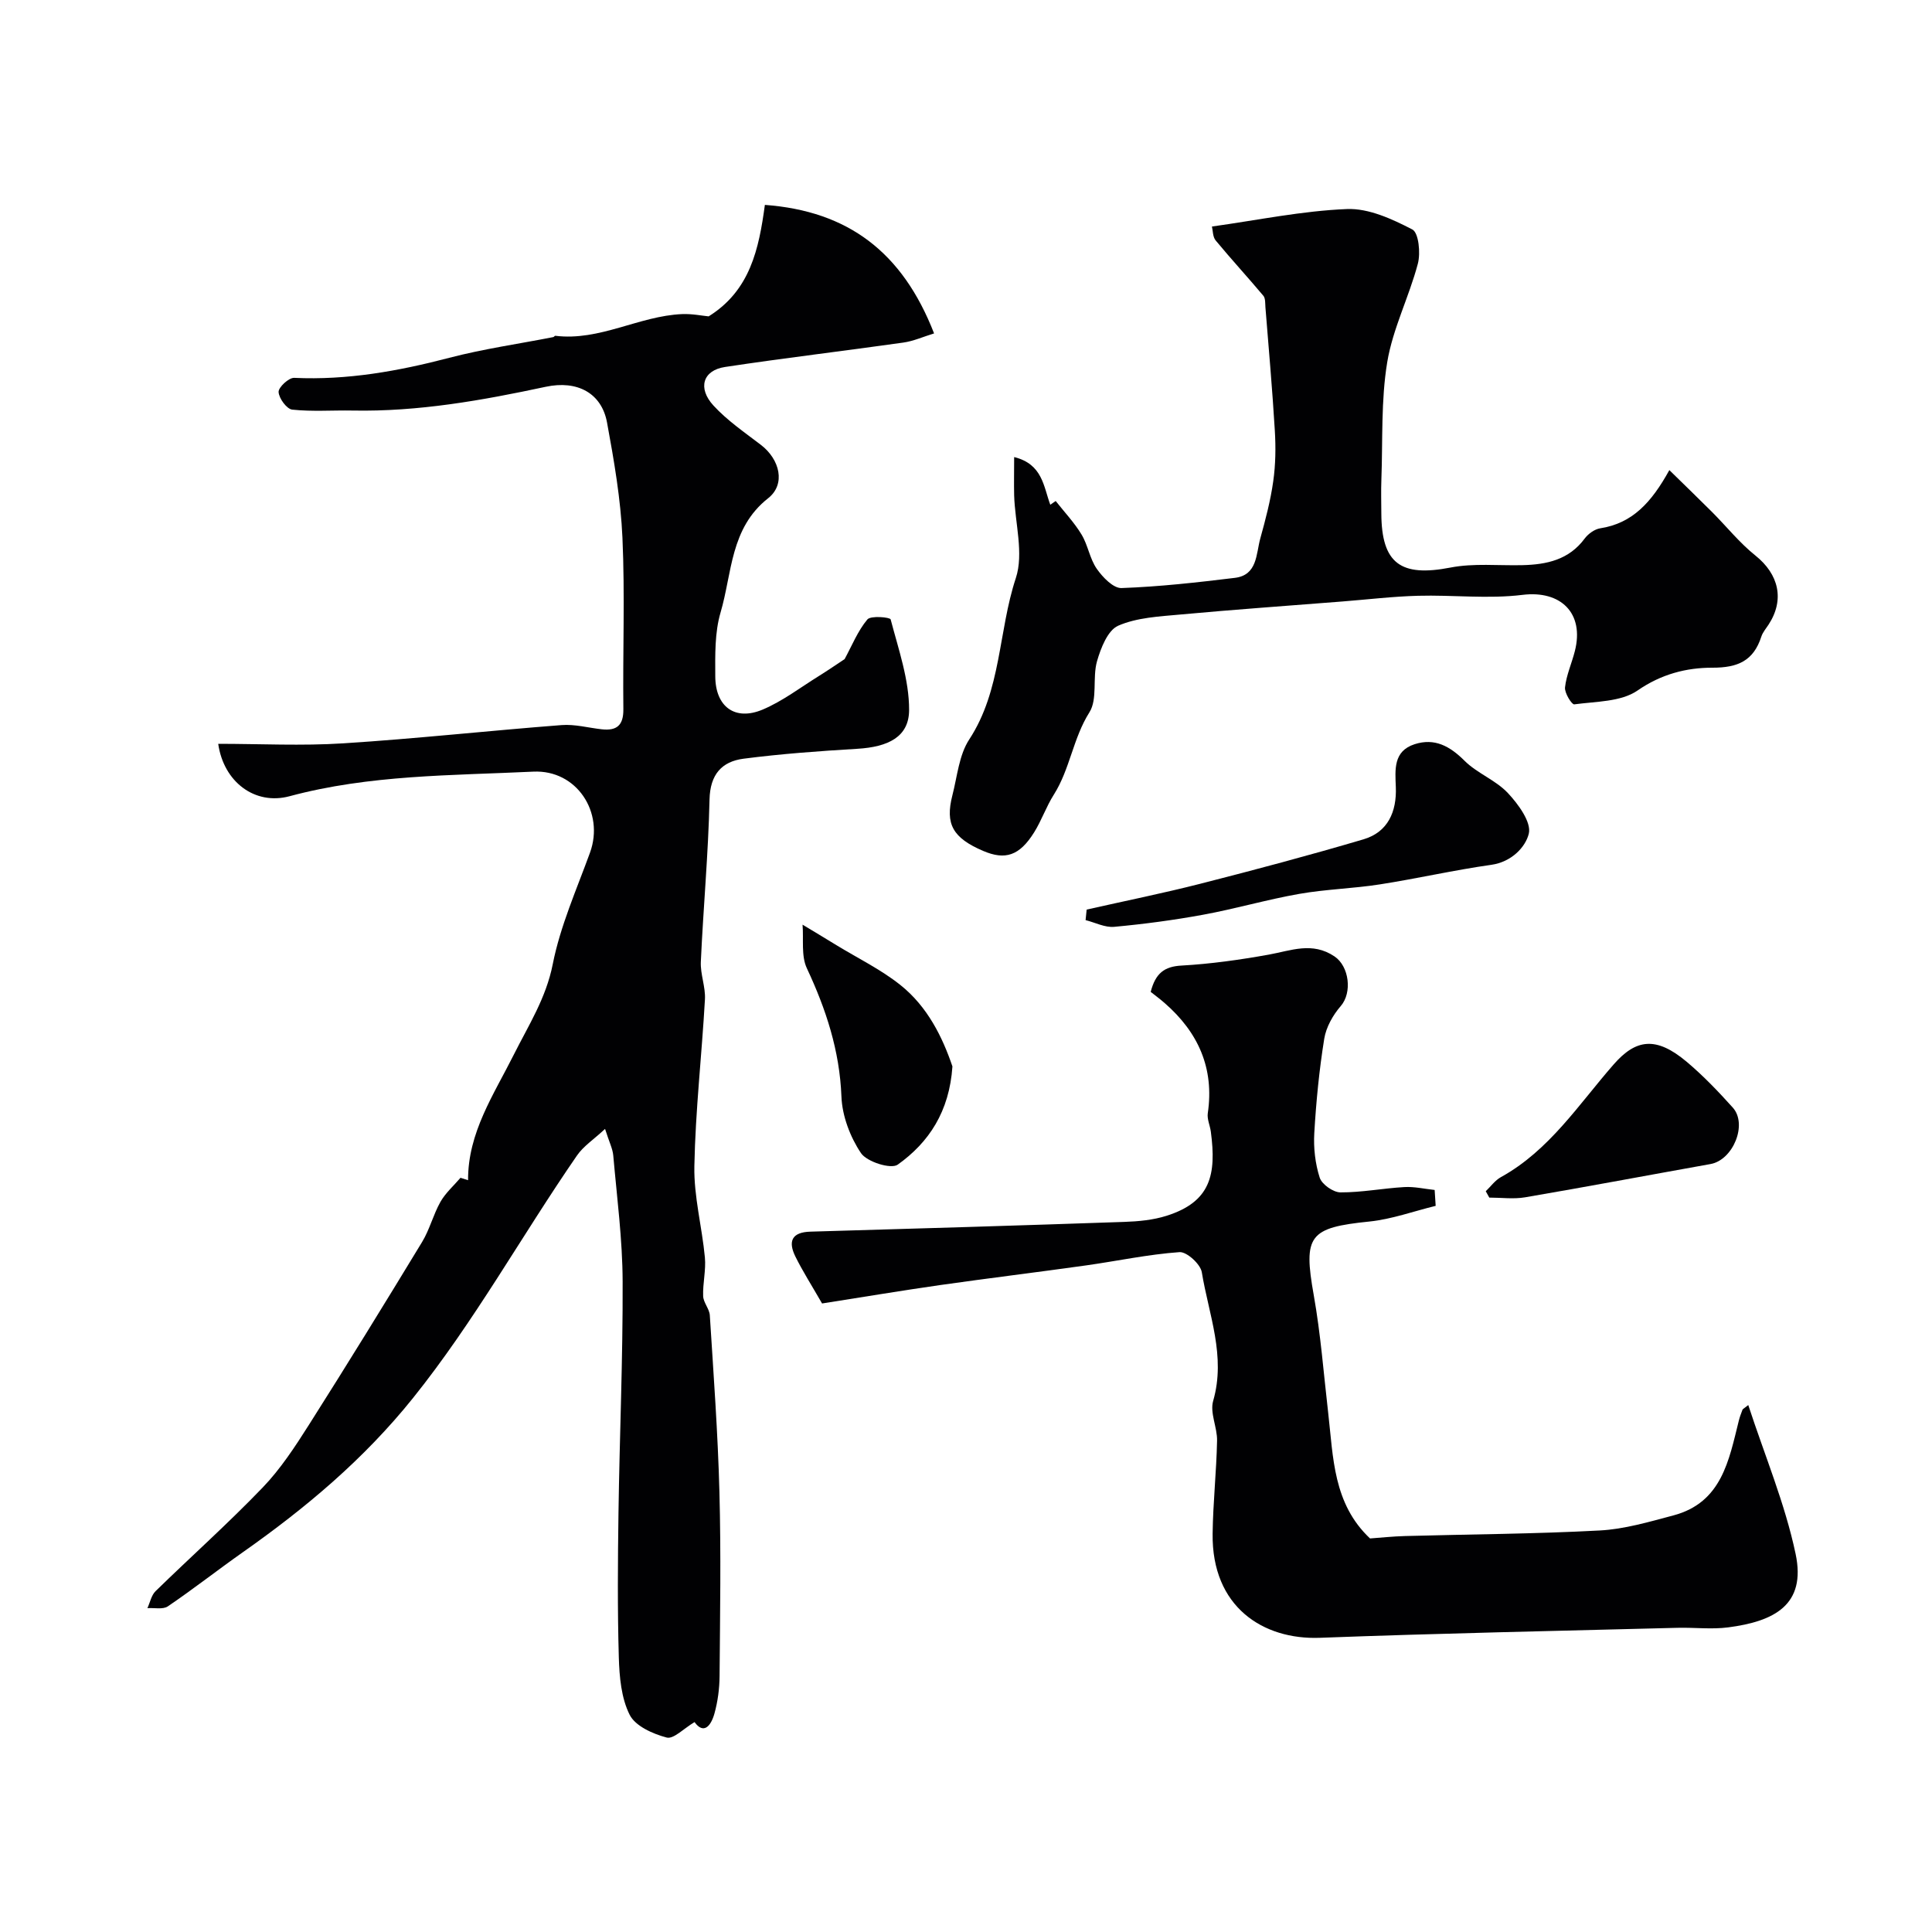 <svg enable-background="new 0 0 400 400" viewBox="0 0 400 400" xmlns="http://www.w3.org/2000/svg"><g fill="#010103"><path d="m96.91 244.35c-.06-9.84 5.33-17.73 9.47-26 3.06-6.1 6.67-11.69 8.06-18.72 1.56-7.91 4.94-15.47 7.72-23.12 3.01-8.31-2.76-17.18-11.75-16.75-16.94.81-33.87.63-50.46 5.09-7.19 1.93-13.65-2.97-14.77-10.85 8.68 0 17.31.45 25.89-.1 15.09-.96 30.13-2.62 45.21-3.78 2.72-.21 5.52.56 8.28.87 3.12.35 4.54-.79 4.5-4.18-.14-11.83.34-23.68-.19-35.49-.36-7.98-1.74-15.96-3.19-23.84-1.12-6.09-6.15-8.8-12.69-7.4-13.18 2.82-26.39 5.18-39.95 4.92-4.18-.08-8.39.25-12.53-.19-1.14-.12-2.76-2.33-2.83-3.65-.05-.97 2.12-2.99 3.23-2.93 10.97.51 21.55-1.39 32.11-4.15 7.07-1.85 14.36-2.88 21.54-4.29.15-.03.28-.29.4-.27 9.21 1.14 17.32-4.11 26.26-4.49 2.07-.09 4.17.35 5.5.47 8.6-5.37 10.4-13.95 11.64-23.08 17.23 1.28 28.49 9.78 35.03 26.61-2.2.67-4.25 1.6-6.39 1.9-12.29 1.74-24.62 3.19-36.9 5.05-4.57.69-5.72 4.36-2.38 7.99 2.85 3.1 6.44 5.55 9.82 8.14 3.91 2.99 5.19 8.14 1.49 11.05-7.87 6.2-7.44 15.48-9.84 23.63-1.23 4.17-1.12 8.81-1.1 13.24.03 6.3 4.08 9.28 9.79 6.89 4.13-1.74 7.81-4.57 11.66-6.96 1.9-1.18 3.75-2.46 5.33-3.5 1.52-2.8 2.72-5.83 4.71-8.21.7-.84 4.7-.46 4.82-.01 1.62 6.19 3.84 12.5 3.82 18.77-.02 5.56-4.33 7.64-10.72 8.02-7.86.47-15.74 1.04-23.55 2.05-4.51.59-6.93 3.25-7.05 8.45-.25 11.21-1.29 22.39-1.8 33.6-.12 2.58 1 5.22.85 7.79-.65 11.52-1.97 23.01-2.19 34.53-.12 6.28 1.59 12.58 2.18 18.89.25 2.63-.46 5.35-.36 8.01.05 1.34 1.3 2.63 1.38 3.98.77 12.19 1.67 24.39 1.99 36.6.34 12.69.13 25.39.03 38.09-.02 2.59-.37 5.25-1.06 7.74-.74 2.65-2.26 4.37-4.12 1.78-2.22 1.31-4.35 3.58-5.77 3.2-2.85-.75-6.48-2.36-7.66-4.7-1.75-3.47-2.13-7.85-2.25-11.87-.29-9.99-.21-20-.07-29.99.23-15.96.92-31.92.86-47.87-.03-8.69-1.18-17.39-1.94-26.07-.12-1.41-.83-2.76-1.7-5.51-2.36 2.2-4.48 3.57-5.8 5.49-11.48 16.63-21.23 34.36-33.98 50.25-10.17 12.67-22.18 22.73-35.25 31.93-5.21 3.67-10.23 7.61-15.49 11.18-1.02.69-2.8.27-4.23.37.55-1.19.82-2.68 1.7-3.53 7.36-7.18 15.05-14.04 22.17-21.45 3.7-3.85 6.7-8.45 9.58-12.99 7.95-12.53 15.72-25.16 23.42-37.84 1.57-2.59 2.31-5.67 3.8-8.31 1.05-1.85 2.74-3.33 4.15-4.98.51.15 1.04.32 1.57.5z"/><path d="m297.24 249.66c-4.56 1.11-9.06 2.76-13.68 3.24-12.56 1.27-13.76 2.9-11.56 15.26 1.43 8.05 2.05 16.24 2.99 24.38 1.06 9.21 1 18.76 8.66 25.98 2.13-.15 4.69-.43 7.26-.5 13.43-.37 26.87-.43 40.28-1.15 5.14-.27 10.25-1.79 15.27-3.12 10.01-2.66 11.49-11.38 13.55-19.64.19-.77.48-1.51.76-2.25.05-.13.25-.21 1.19-.96 3.42 10.47 7.61 20.43 9.8 30.81 2.25 10.63-4.52 13.99-13.95 15.22-3.44.45-6.99 0-10.48.09-24.69.64-49.39 1.14-74.07 2.07-11.76.44-22.4-6.4-22.2-21.55.08-6.42.79-12.83.92-19.25.06-2.75-1.52-5.78-.81-8.24 2.68-9.28-.91-17.87-2.35-26.65-.27-1.67-3.11-4.26-4.61-4.16-6.49.46-12.9 1.84-19.36 2.75-10.04 1.41-20.1 2.63-30.14 4.06-8.24 1.18-16.46 2.56-24.51 3.82-2.2-3.83-4.03-6.69-5.53-9.73-1.52-3.09-.8-5.03 3.12-5.14 21.67-.62 43.35-1.27 65.02-2.02 2.92-.1 5.94-.39 8.7-1.26 9.13-2.89 10.37-8.48 9.18-17.42-.17-1.28-.81-2.61-.63-3.82 1.37-9.32-1.98-16.74-8.9-22.78-1-.88-2.08-1.67-2.92-2.34.99-3.85 2.81-5.26 6.39-5.45 6.04-.34 12.07-1.19 18.03-2.26 4.63-.83 9.03-2.74 13.64.37 3.04 2.05 3.7 7.49 1.29 10.27-1.62 1.87-3.03 4.37-3.42 6.77-1.04 6.46-1.68 13.01-2.06 19.54-.18 3.06.19 6.32 1.12 9.22.45 1.39 2.79 3.04 4.29 3.05 4.41.02 8.82-.85 13.24-1.1 2.07-.12 4.18.38 6.27.6.07 1.07.14 2.18.21 3.29z"/><path d="m209.97 94.63c5.9 1.46 6.08 6.11 7.48 9.87.37-.26.75-.51 1.12-.77 1.81 2.3 3.86 4.46 5.36 6.95 1.33 2.2 1.69 5.01 3.15 7.09 1.21 1.74 3.42 4.04 5.12 3.98 7.84-.28 15.66-1.16 23.46-2.11 4.69-.57 4.38-4.93 5.27-8.16 1.08-3.9 2.12-7.84 2.68-11.84.49-3.44.54-7 .33-10.47-.51-8.54-1.27-17.06-1.95-25.58-.06-.81.02-1.83-.43-2.36-3.24-3.86-6.66-7.57-9.87-11.45-.62-.75-.57-2.06-.77-2.88 9.53-1.33 18.71-3.25 27.96-3.62 4.5-.18 9.36 2.07 13.53 4.23 1.31.68 1.73 4.87 1.14 7.09-1.82 6.88-5.19 13.44-6.34 20.39-1.31 7.95-.91 16.19-1.21 24.3-.09 2.33-.02 4.66-.01 7 .04 10.39 4.02 13.21 14.3 11.22 4.82-.94 9.93-.38 14.9-.5 5.03-.12 9.64-1.1 12.9-5.51.73-.98 2.05-1.94 3.22-2.12 6.63-1.03 10.59-5.3 14.31-12.05 3.14 3.08 6.03 5.86 8.86 8.69 2.99 3 5.67 6.37 8.96 9 4.84 3.87 6.09 9.13 2.73 14.29-.53.82-1.22 1.6-1.51 2.51-1.62 5-4.86 6.43-10.13 6.42-5.36-.01-10.58 1.32-15.49 4.72-3.43 2.37-8.64 2.26-13.11 2.87-.51.07-2.04-2.37-1.91-3.52.28-2.54 1.39-4.97 2.03-7.48 2.03-7.92-2.95-12.64-10.82-11.67-7.12.88-14.44-.01-21.66.19-5.22.14-10.42.77-15.64 1.18-11.18.88-22.37 1.67-33.54 2.7-4.36.4-9 .62-12.89 2.32-2.16.95-3.6 4.64-4.38 7.37-.97 3.42.16 7.82-1.57 10.56-3.4 5.38-4.02 11.77-7.37 17.05-1.57 2.47-2.53 5.33-4.08 7.81-3.03 4.84-5.97 5.8-10.58 3.82-6.24-2.68-7.87-5.54-6.34-11.49 1.01-3.92 1.37-8.35 3.5-11.59 6.67-10.2 6-22.37 9.63-33.37 1.69-5.11-.16-11.38-.34-17.12-.06-2.5 0-4.97 0-7.96z"/><path d="m224.98 188.32c7.84-1.77 15.72-3.36 23.5-5.34 11.32-2.89 22.63-5.9 33.83-9.21 5.06-1.5 6.88-5.74 6.68-10.81-.14-3.63-.55-7.44 3.89-8.88 4.15-1.34 7.3.4 10.34 3.43 2.61 2.6 6.45 4 8.96 6.67 2.17 2.31 4.92 6.07 4.34 8.43-.68 2.77-3.57 5.85-7.75 6.44-7.73 1.09-15.36 2.85-23.07 4.05-5.54.87-11.2 1-16.71 1.97-6.67 1.17-13.21 3.09-19.87 4.31-6.09 1.12-12.26 1.94-18.43 2.51-1.92.18-3.95-.89-5.93-1.39.06-.72.14-1.45.22-2.18z"/><path d="m197.19 220.79c-.63 9.34-4.87 15.74-11.33 20.34-1.39.99-6.39-.58-7.61-2.4-2.24-3.34-3.89-7.7-4.04-11.7-.37-9.51-3.19-18.08-7.16-26.56-1.21-2.58-.64-6-.89-9.03 2.34 1.41 4.69 2.82 7.02 4.25 4.42 2.7 9.15 5 13.18 8.2 5.71 4.52 8.8 10.93 10.83 16.9z"/><path d="m307.61 246.63c1.04-.99 1.92-2.25 3.14-2.92 10.03-5.54 16.1-15.06 23.34-23.33 4.59-5.25 8.76-5.9 15.13-.54 3.42 2.88 6.55 6.15 9.54 9.48 3.1 3.46.05 10.84-4.6 11.68-12.8 2.29-25.58 4.7-38.4 6.89-2.41.41-4.94.06-7.42.06-.24-.44-.48-.88-.73-1.32z"/></g></svg>